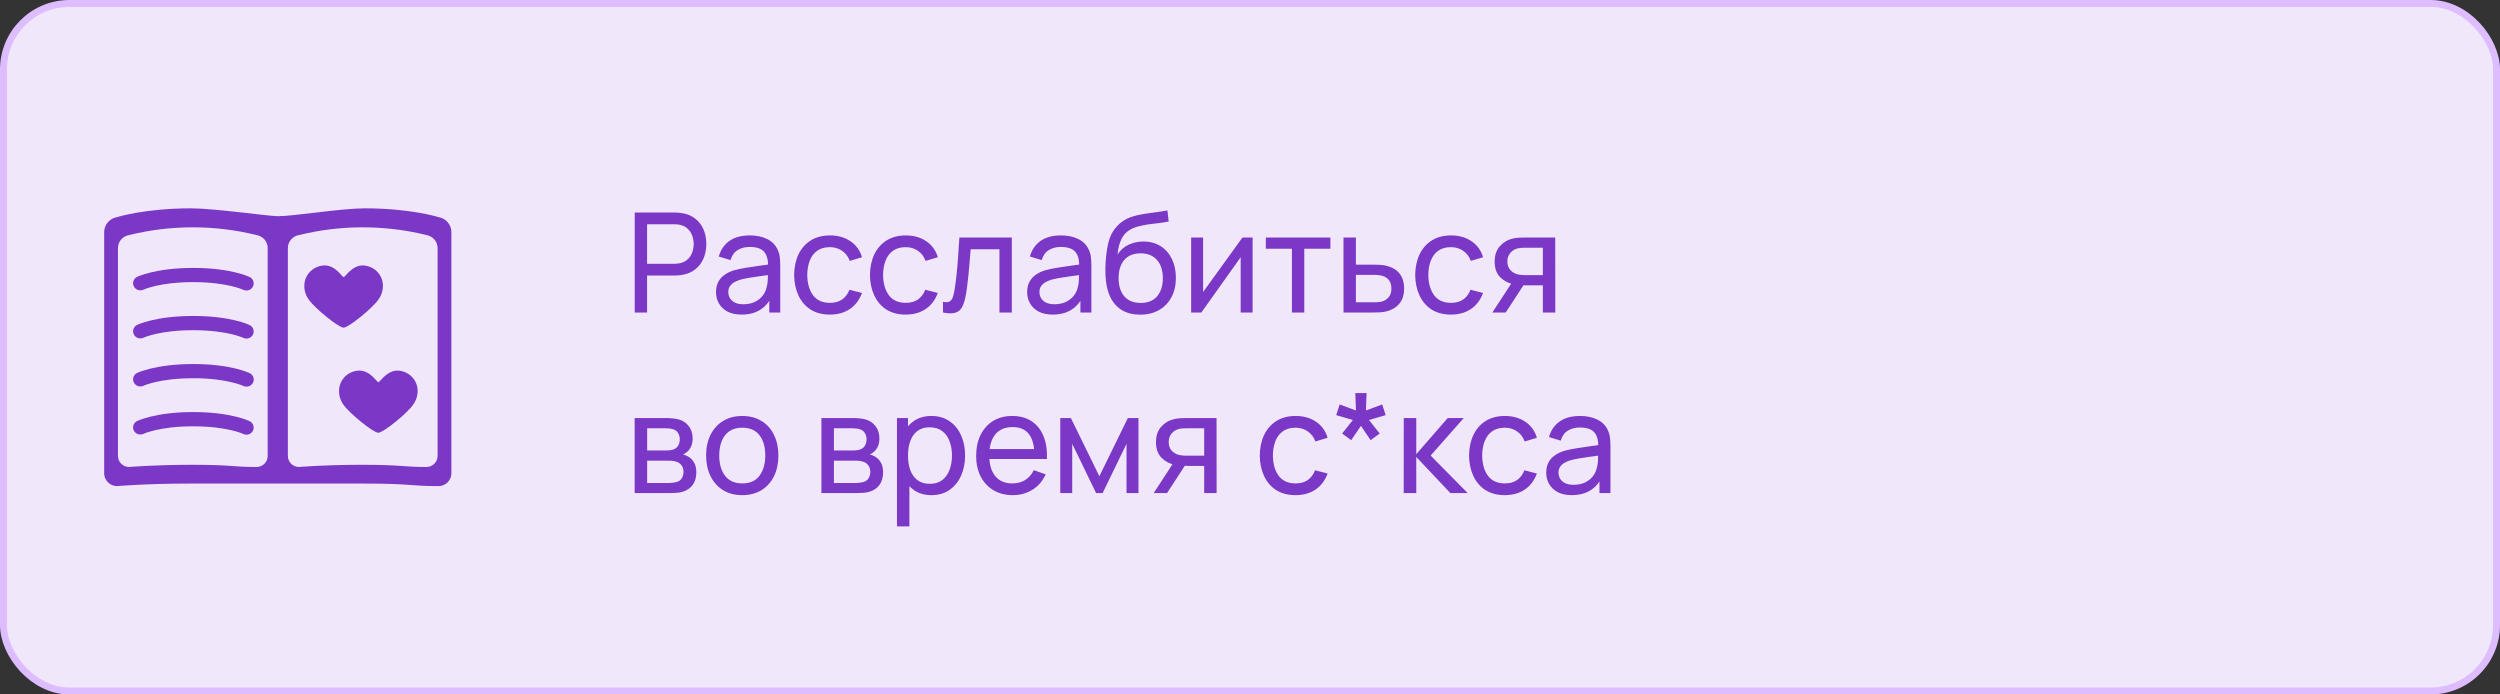 <?xml version="1.0" encoding="UTF-8"?> <svg xmlns="http://www.w3.org/2000/svg" width="360" height="100" viewBox="0 0 360 100" fill="none"><rect x="0" y="0" width="360" height="100" fill="#333333" stroke="none"/> <rect x="0.5" y="0.5" width="359" height="99" rx="9.5" fill="#F0E7FA" stroke="#DDBDFF"></rect> <path d="M91.4 45V30.6H97.09C97.23 30.6 97.397 30.607 97.59 30.62C97.783 30.627 97.97 30.647 98.15 30.68C98.93 30.8 99.583 31.067 100.11 31.48C100.643 31.893 101.043 32.417 101.31 33.05C101.577 33.677 101.71 34.373 101.71 35.14C101.71 35.9 101.573 36.597 101.3 37.23C101.033 37.857 100.633 38.38 100.1 38.8C99.573 39.213 98.923 39.48 98.15 39.6C97.97 39.627 97.783 39.647 97.59 39.66C97.397 39.673 97.23 39.68 97.09 39.68H93.18V45H91.4ZM93.18 37.99H97.03C97.157 37.99 97.3 37.983 97.46 37.97C97.627 37.957 97.783 37.933 97.93 37.9C98.39 37.793 98.763 37.6 99.05 37.32C99.343 37.033 99.557 36.7 99.69 36.32C99.823 35.933 99.89 35.54 99.89 35.14C99.89 34.74 99.823 34.35 99.69 33.97C99.557 33.583 99.343 33.247 99.05 32.96C98.763 32.673 98.39 32.48 97.93 32.38C97.783 32.34 97.627 32.317 97.46 32.31C97.3 32.297 97.157 32.29 97.03 32.29H93.18V37.99ZM106.775 45.3C105.968 45.3 105.291 45.153 104.745 44.86C104.205 44.56 103.795 44.167 103.515 43.68C103.241 43.193 103.105 42.66 103.105 42.08C103.105 41.513 103.211 41.023 103.425 40.61C103.645 40.19 103.951 39.843 104.345 39.57C104.738 39.29 105.208 39.07 105.755 38.91C106.268 38.77 106.841 38.65 107.475 38.55C108.115 38.443 108.761 38.347 109.415 38.26C110.068 38.173 110.678 38.09 111.245 38.01L110.605 38.38C110.625 37.42 110.431 36.71 110.025 36.25C109.625 35.79 108.931 35.56 107.945 35.56C107.291 35.56 106.718 35.71 106.225 36.01C105.738 36.303 105.395 36.783 105.195 37.45L103.505 36.94C103.765 35.993 104.268 35.25 105.015 34.71C105.761 34.17 106.745 33.9 107.965 33.9C108.945 33.9 109.785 34.077 110.485 34.43C111.191 34.777 111.698 35.303 112.005 36.01C112.158 36.343 112.255 36.707 112.295 37.1C112.335 37.487 112.355 37.893 112.355 38.32V45H110.775V42.41L111.145 42.65C110.738 43.523 110.168 44.183 109.435 44.63C108.708 45.077 107.821 45.3 106.775 45.3ZM107.045 43.81C107.685 43.81 108.238 43.697 108.705 43.47C109.178 43.237 109.558 42.933 109.845 42.56C110.131 42.18 110.318 41.767 110.405 41.32C110.505 40.987 110.558 40.617 110.565 40.21C110.578 39.797 110.585 39.48 110.585 39.26L111.205 39.53C110.625 39.61 110.055 39.687 109.495 39.76C108.935 39.833 108.405 39.913 107.905 40C107.405 40.08 106.955 40.177 106.555 40.29C106.261 40.383 105.985 40.503 105.725 40.65C105.471 40.797 105.265 40.987 105.105 41.22C104.951 41.447 104.875 41.73 104.875 42.07C104.875 42.363 104.948 42.643 105.095 42.91C105.248 43.177 105.481 43.393 105.795 43.56C106.115 43.727 106.531 43.81 107.045 43.81ZM119.505 45.3C118.411 45.3 117.481 45.057 116.715 44.57C115.955 44.077 115.375 43.4 114.975 42.54C114.575 41.68 114.368 40.7 114.355 39.6C114.368 38.473 114.578 37.483 114.985 36.63C115.398 35.77 115.988 35.1 116.755 34.62C117.521 34.14 118.445 33.9 119.525 33.9C120.665 33.9 121.645 34.18 122.465 34.74C123.291 35.3 123.845 36.067 124.125 37.04L122.365 37.57C122.138 36.943 121.768 36.457 121.255 36.11C120.748 35.763 120.165 35.59 119.505 35.59C118.765 35.59 118.155 35.763 117.675 36.11C117.195 36.45 116.838 36.923 116.605 37.53C116.371 38.13 116.251 38.82 116.245 39.6C116.258 40.8 116.535 41.77 117.075 42.51C117.621 43.243 118.431 43.61 119.505 43.61C120.211 43.61 120.798 43.45 121.265 43.13C121.731 42.803 122.085 42.333 122.325 41.72L124.125 42.19C123.751 43.197 123.168 43.967 122.375 44.5C121.581 45.033 120.625 45.3 119.505 45.3ZM130.423 45.3C129.329 45.3 128.399 45.057 127.633 44.57C126.873 44.077 126.293 43.4 125.893 42.54C125.493 41.68 125.286 40.7 125.273 39.6C125.286 38.473 125.496 37.483 125.903 36.63C126.316 35.77 126.906 35.1 127.673 34.62C128.439 34.14 129.363 33.9 130.443 33.9C131.583 33.9 132.563 34.18 133.383 34.74C134.209 35.3 134.763 36.067 135.043 37.04L133.283 37.57C133.056 36.943 132.686 36.457 132.173 36.11C131.666 35.763 131.083 35.59 130.423 35.59C129.683 35.59 129.073 35.763 128.593 36.11C128.113 36.45 127.756 36.923 127.523 37.53C127.289 38.13 127.169 38.82 127.163 39.6C127.176 40.8 127.453 41.77 127.993 42.51C128.539 43.243 129.349 43.61 130.423 43.61C131.129 43.61 131.716 43.45 132.183 43.13C132.649 42.803 133.003 42.333 133.243 41.72L135.043 42.19C134.669 43.197 134.086 43.967 133.293 44.5C132.499 45.033 131.543 45.3 130.423 45.3ZM135.791 45V43.47C136.191 43.543 136.494 43.53 136.701 43.43C136.914 43.323 137.071 43.14 137.171 42.88C137.277 42.613 137.364 42.28 137.431 41.88C137.544 41.247 137.641 40.54 137.721 39.76C137.807 38.98 137.884 38.127 137.951 37.2C138.024 36.267 138.091 35.267 138.151 34.2H145.701V45H143.921V35.89H139.771C139.731 36.503 139.681 37.133 139.621 37.78C139.567 38.427 139.511 39.057 139.451 39.67C139.391 40.277 139.324 40.843 139.251 41.37C139.184 41.89 139.111 42.34 139.031 42.72C138.904 43.373 138.727 43.897 138.501 44.29C138.274 44.677 137.947 44.927 137.521 45.04C137.094 45.16 136.517 45.147 135.791 45ZM151.579 45.3C150.773 45.3 150.096 45.153 149.549 44.86C149.009 44.56 148.599 44.167 148.319 43.68C148.046 43.193 147.909 42.66 147.909 42.08C147.909 41.513 148.016 41.023 148.229 40.61C148.449 40.19 148.756 39.843 149.149 39.57C149.543 39.29 150.013 39.07 150.559 38.91C151.073 38.77 151.646 38.65 152.279 38.55C152.919 38.443 153.566 38.347 154.219 38.26C154.873 38.173 155.483 38.09 156.049 38.01L155.409 38.38C155.429 37.42 155.236 36.71 154.829 36.25C154.429 35.79 153.736 35.56 152.749 35.56C152.096 35.56 151.523 35.71 151.029 36.01C150.543 36.303 150.199 36.783 149.999 37.45L148.309 36.94C148.569 35.993 149.073 35.25 149.819 34.71C150.566 34.17 151.549 33.9 152.769 33.9C153.749 33.9 154.589 34.077 155.289 34.43C155.996 34.777 156.503 35.303 156.809 36.01C156.963 36.343 157.059 36.707 157.099 37.1C157.139 37.487 157.159 37.893 157.159 38.32V45H155.579V42.41L155.949 42.65C155.543 43.523 154.973 44.183 154.239 44.63C153.513 45.077 152.626 45.3 151.579 45.3ZM151.849 43.81C152.489 43.81 153.043 43.697 153.509 43.47C153.983 43.237 154.363 42.933 154.649 42.56C154.936 42.18 155.123 41.767 155.209 41.32C155.309 40.987 155.363 40.617 155.369 40.21C155.383 39.797 155.389 39.48 155.389 39.26L156.009 39.53C155.429 39.61 154.859 39.687 154.299 39.76C153.739 39.833 153.209 39.913 152.709 40C152.209 40.08 151.759 40.177 151.359 40.29C151.066 40.383 150.789 40.503 150.529 40.65C150.276 40.797 150.069 40.987 149.909 41.22C149.756 41.447 149.679 41.73 149.679 42.07C149.679 42.363 149.753 42.643 149.899 42.91C150.053 43.177 150.286 43.393 150.599 43.56C150.919 43.727 151.336 43.81 151.849 43.81ZM164.149 45.31C163.129 45.303 162.259 45.083 161.539 44.65C160.819 44.21 160.259 43.567 159.859 42.72C159.459 41.873 159.236 40.837 159.189 39.61C159.163 39.043 159.169 38.42 159.209 37.74C159.256 37.06 159.329 36.407 159.429 35.78C159.536 35.153 159.669 34.637 159.829 34.23C160.009 33.743 160.263 33.293 160.589 32.88C160.923 32.46 161.296 32.113 161.709 31.84C162.129 31.553 162.599 31.33 163.119 31.17C163.639 31.01 164.183 30.887 164.749 30.8C165.323 30.707 165.896 30.627 166.469 30.56C167.043 30.487 167.589 30.4 168.109 30.3L168.289 31.9C167.923 31.98 167.489 32.05 166.989 32.11C166.489 32.163 165.969 32.227 165.429 32.3C164.896 32.373 164.383 32.477 163.889 32.61C163.403 32.737 162.983 32.913 162.629 33.14C162.109 33.453 161.709 33.923 161.429 34.55C161.156 35.17 160.989 35.867 160.929 36.64C161.343 36 161.879 35.53 162.539 35.23C163.199 34.93 163.903 34.78 164.649 34.78C165.616 34.78 166.449 35.007 167.149 35.46C167.849 35.907 168.386 36.523 168.759 37.31C169.139 38.097 169.329 38.993 169.329 40C169.329 41.067 169.116 42 168.689 42.8C168.263 43.6 167.659 44.22 166.879 44.66C166.106 45.1 165.196 45.317 164.149 45.31ZM164.259 43.62C165.306 43.62 166.099 43.297 166.639 42.65C167.179 41.997 167.449 41.13 167.449 40.05C167.449 38.943 167.169 38.073 166.609 37.44C166.049 36.8 165.263 36.48 164.249 36.48C163.223 36.48 162.436 36.8 161.889 37.44C161.349 38.073 161.079 38.943 161.079 40.05C161.079 41.163 161.353 42.037 161.899 42.67C162.446 43.303 163.233 43.62 164.259 43.62ZM180.377 34.2V45H178.657V37.04L172.997 45H171.527V34.2H173.247V42.05L178.917 34.2H180.377ZM186.037 45V35.82H182.277V34.2H191.577V35.82H187.817V45H186.037ZM193.47 45L193.46 34.2H195.25V38.11H197.58C197.894 38.11 198.214 38.117 198.54 38.13C198.867 38.143 199.15 38.173 199.39 38.22C199.95 38.327 200.44 38.513 200.86 38.78C201.28 39.047 201.607 39.41 201.84 39.87C202.074 40.323 202.19 40.887 202.19 41.56C202.19 42.493 201.947 43.233 201.46 43.78C200.98 44.32 200.35 44.68 199.57 44.86C199.304 44.92 198.997 44.96 198.65 44.98C198.31 44.993 197.987 45 197.68 45H193.47ZM195.25 43.53H197.71C197.91 43.53 198.134 43.523 198.38 43.51C198.627 43.497 198.847 43.463 199.04 43.41C199.38 43.31 199.684 43.113 199.95 42.82C200.224 42.527 200.36 42.107 200.36 41.56C200.36 41.007 200.227 40.58 199.96 40.28C199.7 39.98 199.357 39.783 198.93 39.69C198.737 39.643 198.534 39.613 198.32 39.6C198.107 39.587 197.904 39.58 197.71 39.58H195.25V43.53ZM208.938 45.3C207.845 45.3 206.915 45.057 206.148 44.57C205.388 44.077 204.808 43.4 204.408 42.54C204.008 41.68 203.802 40.7 203.788 39.6C203.802 38.473 204.012 37.483 204.418 36.63C204.832 35.77 205.422 35.1 206.188 34.62C206.955 34.14 207.878 33.9 208.958 33.9C210.098 33.9 211.078 34.18 211.898 34.74C212.725 35.3 213.278 36.067 213.558 37.04L211.798 37.57C211.572 36.943 211.202 36.457 210.688 36.11C210.182 35.763 209.598 35.59 208.938 35.59C208.198 35.59 207.588 35.763 207.108 36.11C206.628 36.45 206.272 36.923 206.038 37.53C205.805 38.13 205.685 38.82 205.678 39.6C205.692 40.8 205.968 41.77 206.508 42.51C207.055 43.243 207.865 43.61 208.938 43.61C209.645 43.61 210.232 43.45 210.698 43.13C211.165 42.803 211.518 42.333 211.758 41.72L213.558 42.19C213.185 43.197 212.602 43.967 211.808 44.5C211.015 45.033 210.058 45.3 208.938 45.3ZM222.172 45V41.09H219.842C219.568 41.09 219.265 41.08 218.932 41.06C218.605 41.033 218.298 40.997 218.012 40.95C217.232 40.803 216.572 40.46 216.032 39.92C215.498 39.38 215.232 38.633 215.232 37.68C215.232 36.753 215.482 36.01 215.982 35.45C216.488 34.883 217.112 34.517 217.852 34.35C218.185 34.27 218.522 34.227 218.862 34.22C219.208 34.207 219.502 34.2 219.742 34.2H223.952L223.962 45H222.172ZM214.902 45L217.772 40.6H219.692L216.822 45H214.902ZM219.712 39.62H222.172V35.67H219.712C219.558 35.67 219.355 35.677 219.102 35.69C218.855 35.703 218.618 35.743 218.392 35.81C218.178 35.87 217.968 35.98 217.762 36.14C217.562 36.3 217.395 36.507 217.262 36.76C217.128 37.013 217.062 37.313 217.062 37.66C217.062 38.16 217.202 38.567 217.482 38.88C217.762 39.187 218.102 39.393 218.502 39.5C218.722 39.553 218.938 39.587 219.152 39.6C219.372 39.613 219.558 39.62 219.712 39.62ZM91.39 71V60.2H95.99C96.263 60.2 96.557 60.217 96.87 60.25C97.19 60.277 97.48 60.327 97.74 60.4C98.32 60.553 98.797 60.87 99.17 61.35C99.55 61.823 99.74 62.423 99.74 63.15C99.74 63.557 99.677 63.91 99.55 64.21C99.43 64.51 99.257 64.77 99.03 64.99C98.93 65.09 98.82 65.18 98.7 65.26C98.58 65.34 98.46 65.403 98.34 65.45C98.573 65.49 98.81 65.58 99.05 65.72C99.43 65.927 99.727 66.217 99.94 66.59C100.16 66.963 100.27 67.44 100.27 68.02C100.27 68.753 100.093 69.36 99.74 69.84C99.387 70.313 98.9 70.64 98.28 70.82C98.02 70.893 97.733 70.943 97.42 70.97C97.107 70.99 96.803 71 96.51 71H91.39ZM93.19 69.55H96.41C96.55 69.55 96.717 69.537 96.91 69.51C97.11 69.483 97.287 69.45 97.44 69.41C97.787 69.31 98.037 69.123 98.19 68.85C98.35 68.577 98.43 68.28 98.43 67.96C98.43 67.533 98.31 67.187 98.07 66.92C97.837 66.653 97.527 66.487 97.14 66.42C97 66.38 96.847 66.357 96.68 66.35C96.52 66.343 96.377 66.34 96.25 66.34H93.19V69.55ZM93.19 64.87H95.87C96.057 64.87 96.253 64.86 96.46 64.84C96.667 64.813 96.847 64.77 97 64.71C97.307 64.597 97.53 64.41 97.67 64.15C97.817 63.883 97.89 63.593 97.89 63.28C97.89 62.933 97.81 62.63 97.65 62.37C97.497 62.103 97.26 61.92 96.94 61.82C96.727 61.74 96.487 61.697 96.22 61.69C95.96 61.677 95.793 61.67 95.72 61.67H93.19V64.87ZM106.879 71.3C105.806 71.3 104.879 71.057 104.099 70.57C103.326 70.083 102.729 69.41 102.309 68.55C101.889 67.69 101.679 66.703 101.679 65.59C101.679 64.457 101.892 63.463 102.319 62.61C102.746 61.757 103.349 61.093 104.129 60.62C104.909 60.14 105.826 59.9 106.879 59.9C107.959 59.9 108.889 60.143 109.669 60.63C110.449 61.11 111.046 61.78 111.459 62.64C111.879 63.493 112.089 64.477 112.089 65.59C112.089 66.717 111.879 67.71 111.459 68.57C111.039 69.423 110.439 70.093 109.659 70.58C108.879 71.06 107.952 71.3 106.879 71.3ZM106.879 69.61C107.999 69.61 108.832 69.237 109.379 68.49C109.926 67.743 110.199 66.777 110.199 65.59C110.199 64.37 109.922 63.4 109.369 62.68C108.816 61.953 107.986 61.59 106.879 61.59C106.126 61.59 105.506 61.76 105.019 62.1C104.532 62.44 104.169 62.91 103.929 63.51C103.689 64.11 103.569 64.803 103.569 65.59C103.569 66.803 103.849 67.777 104.409 68.51C104.969 69.243 105.792 69.61 106.879 69.61ZM118.285 71V60.2H122.885C123.158 60.2 123.451 60.217 123.765 60.25C124.085 60.277 124.375 60.327 124.635 60.4C125.215 60.553 125.691 60.87 126.065 61.35C126.445 61.823 126.635 62.423 126.635 63.15C126.635 63.557 126.571 63.91 126.445 64.21C126.325 64.51 126.151 64.77 125.925 64.99C125.825 65.09 125.715 65.18 125.595 65.26C125.475 65.34 125.355 65.403 125.235 65.45C125.468 65.49 125.705 65.58 125.945 65.72C126.325 65.927 126.621 66.217 126.835 66.59C127.055 66.963 127.165 67.44 127.165 68.02C127.165 68.753 126.988 69.36 126.635 69.84C126.281 70.313 125.795 70.64 125.175 70.82C124.915 70.893 124.628 70.943 124.315 70.97C124.001 70.99 123.698 71 123.405 71H118.285ZM120.085 69.55H123.305C123.445 69.55 123.611 69.537 123.805 69.51C124.005 69.483 124.181 69.45 124.335 69.41C124.681 69.31 124.931 69.123 125.085 68.85C125.245 68.577 125.325 68.28 125.325 67.96C125.325 67.533 125.205 67.187 124.965 66.92C124.731 66.653 124.421 66.487 124.035 66.42C123.895 66.38 123.741 66.357 123.575 66.35C123.415 66.343 123.271 66.34 123.145 66.34H120.085V69.55ZM120.085 64.87H122.765C122.951 64.87 123.148 64.86 123.355 64.84C123.561 64.813 123.741 64.77 123.895 64.71C124.201 64.597 124.425 64.41 124.565 64.15C124.711 63.883 124.785 63.593 124.785 63.28C124.785 62.933 124.705 62.63 124.545 62.37C124.391 62.103 124.155 61.92 123.835 61.82C123.621 61.74 123.381 61.697 123.115 61.69C122.855 61.677 122.688 61.67 122.615 61.67H120.085V64.87ZM134.133 71.3C133.12 71.3 132.267 71.05 131.573 70.55C130.88 70.043 130.353 69.36 129.993 68.5C129.64 67.633 129.463 66.663 129.463 65.59C129.463 64.503 129.64 63.53 129.993 62.67C130.353 61.81 130.88 61.133 131.573 60.64C132.273 60.147 133.13 59.9 134.143 59.9C135.143 59.9 136.003 60.15 136.723 60.65C137.45 61.143 138.007 61.82 138.393 62.68C138.78 63.54 138.973 64.51 138.973 65.59C138.973 66.67 138.78 67.64 138.393 68.5C138.007 69.36 137.45 70.043 136.723 70.55C136.003 71.05 135.14 71.3 134.133 71.3ZM129.163 75.8V60.2H130.753V68.15H130.953V75.8H129.163ZM133.913 69.67C134.627 69.67 135.217 69.49 135.683 69.13C136.15 68.77 136.5 68.283 136.733 67.67C136.967 67.05 137.083 66.357 137.083 65.59C137.083 64.83 136.967 64.143 136.733 63.53C136.507 62.917 136.153 62.43 135.673 62.07C135.2 61.71 134.597 61.53 133.863 61.53C133.163 61.53 132.583 61.703 132.123 62.05C131.663 62.39 131.32 62.867 131.093 63.48C130.867 64.087 130.753 64.79 130.753 65.59C130.753 66.377 130.863 67.08 131.083 67.7C131.31 68.313 131.657 68.797 132.123 69.15C132.59 69.497 133.187 69.67 133.913 69.67ZM145.846 71.3C144.786 71.3 143.859 71.067 143.066 70.6C142.279 70.127 141.666 69.47 141.226 68.63C140.786 67.783 140.566 66.797 140.566 65.67C140.566 64.49 140.782 63.47 141.216 62.61C141.649 61.743 142.252 61.077 143.026 60.61C143.806 60.137 144.719 59.9 145.766 59.9C146.852 59.9 147.776 60.15 148.536 60.65C149.302 61.15 149.876 61.863 150.256 62.79C150.642 63.717 150.809 64.82 150.756 66.1H148.956V65.46C148.936 64.133 148.666 63.143 148.146 62.49C147.626 61.83 146.852 61.5 145.826 61.5C144.726 61.5 143.889 61.853 143.316 62.56C142.742 63.267 142.456 64.28 142.456 65.6C142.456 66.873 142.742 67.86 143.316 68.56C143.889 69.26 144.706 69.61 145.766 69.61C146.479 69.61 147.099 69.447 147.626 69.12C148.152 68.793 148.566 68.323 148.866 67.71L150.576 68.3C150.156 69.253 149.522 69.993 148.676 70.52C147.836 71.04 146.892 71.3 145.846 71.3ZM141.856 66.1V64.67H149.836V66.1H141.856ZM152.679 71V60.2H154.209L158.309 68.58L162.409 60.2H163.939V71H162.219V63.91L158.779 71H157.839L154.399 63.91V71H152.679ZM173.402 71V67.09H171.072C170.799 67.09 170.495 67.08 170.162 67.06C169.835 67.033 169.529 66.997 169.242 66.95C168.462 66.803 167.802 66.46 167.262 65.92C166.729 65.38 166.462 64.633 166.462 63.68C166.462 62.753 166.712 62.01 167.212 61.45C167.719 60.883 168.342 60.517 169.082 60.35C169.415 60.27 169.752 60.227 170.092 60.22C170.439 60.207 170.732 60.2 170.972 60.2H175.182L175.192 71H173.402ZM166.132 71L169.002 66.6H170.922L168.052 71H166.132ZM170.942 65.62H173.402V61.67H170.942C170.789 61.67 170.585 61.677 170.332 61.69C170.085 61.703 169.849 61.743 169.622 61.81C169.409 61.87 169.199 61.98 168.992 62.14C168.792 62.3 168.625 62.507 168.492 62.76C168.359 63.013 168.292 63.313 168.292 63.66C168.292 64.16 168.432 64.567 168.712 64.88C168.992 65.187 169.332 65.393 169.732 65.5C169.952 65.553 170.169 65.587 170.382 65.6C170.602 65.613 170.789 65.62 170.942 65.62ZM186.555 71.3C185.462 71.3 184.532 71.057 183.765 70.57C183.005 70.077 182.425 69.4 182.025 68.54C181.625 67.68 181.419 66.7 181.405 65.6C181.419 64.473 181.629 63.483 182.035 62.63C182.449 61.77 183.039 61.1 183.805 60.62C184.572 60.14 185.495 59.9 186.575 59.9C187.715 59.9 188.695 60.18 189.515 60.74C190.342 61.3 190.895 62.067 191.175 63.04L189.415 63.57C189.189 62.943 188.819 62.457 188.305 62.11C187.799 61.763 187.215 61.59 186.555 61.59C185.815 61.59 185.205 61.763 184.725 62.11C184.245 62.45 183.889 62.923 183.655 63.53C183.422 64.13 183.302 64.82 183.295 65.6C183.309 66.8 183.585 67.77 184.125 68.51C184.672 69.243 185.482 69.61 186.555 69.61C187.262 69.61 187.849 69.45 188.315 69.13C188.782 68.803 189.135 68.333 189.375 67.72L191.175 68.19C190.802 69.197 190.219 69.967 189.425 70.5C188.632 71.033 187.675 71.3 186.555 71.3ZM194.576 63.38L193.266 62.43L194.816 60.48L192.416 59.78L192.916 58.24L195.256 59.11L195.166 56.6H196.786L196.696 59.11L199.036 58.24L199.536 59.78L197.136 60.48L198.676 62.43L197.366 63.38L195.976 61.32L194.576 63.38ZM202.132 71L202.142 60.2H203.942V65.4L208.472 60.2H210.782L206.012 65.6L211.342 71H208.852L203.942 65.8V71H202.132ZM216.692 71.3C215.599 71.3 214.669 71.057 213.902 70.57C213.142 70.077 212.562 69.4 212.162 68.54C211.762 67.68 211.556 66.7 211.542 65.6C211.556 64.473 211.766 63.483 212.172 62.63C212.586 61.77 213.176 61.1 213.942 60.62C214.709 60.14 215.632 59.9 216.712 59.9C217.852 59.9 218.832 60.18 219.652 60.74C220.479 61.3 221.032 62.067 221.312 63.04L219.552 63.57C219.326 62.943 218.956 62.457 218.442 62.11C217.936 61.763 217.352 61.59 216.692 61.59C215.952 61.59 215.342 61.763 214.862 62.11C214.382 62.45 214.026 62.923 213.792 63.53C213.559 64.13 213.439 64.82 213.432 65.6C213.446 66.8 213.722 67.77 214.262 68.51C214.809 69.243 215.619 69.61 216.692 69.61C217.399 69.61 217.986 69.45 218.452 69.13C218.919 68.803 219.272 68.333 219.512 67.72L221.312 68.19C220.939 69.197 220.356 69.967 219.562 70.5C218.769 71.033 217.812 71.3 216.692 71.3ZM226.325 71.3C225.519 71.3 224.842 71.153 224.295 70.86C223.755 70.56 223.345 70.167 223.065 69.68C222.792 69.193 222.655 68.66 222.655 68.08C222.655 67.513 222.762 67.023 222.975 66.61C223.195 66.19 223.502 65.843 223.895 65.57C224.289 65.29 224.759 65.07 225.305 64.91C225.819 64.77 226.392 64.65 227.025 64.55C227.665 64.443 228.312 64.347 228.965 64.26C229.619 64.173 230.229 64.09 230.795 64.01L230.155 64.38C230.175 63.42 229.982 62.71 229.575 62.25C229.175 61.79 228.482 61.56 227.495 61.56C226.842 61.56 226.269 61.71 225.775 62.01C225.289 62.303 224.945 62.783 224.745 63.45L223.055 62.94C223.315 61.993 223.819 61.25 224.565 60.71C225.312 60.17 226.295 59.9 227.515 59.9C228.495 59.9 229.335 60.077 230.035 60.43C230.742 60.777 231.249 61.303 231.555 62.01C231.709 62.343 231.805 62.707 231.845 63.1C231.885 63.487 231.905 63.893 231.905 64.32V71H230.325V68.41L230.695 68.65C230.289 69.523 229.719 70.183 228.985 70.63C228.259 71.077 227.372 71.3 226.325 71.3ZM226.595 69.81C227.235 69.81 227.789 69.697 228.255 69.47C228.729 69.237 229.109 68.933 229.395 68.56C229.682 68.18 229.869 67.767 229.955 67.32C230.055 66.987 230.109 66.617 230.115 66.21C230.129 65.797 230.135 65.48 230.135 65.26L230.755 65.53C230.175 65.61 229.605 65.687 229.045 65.76C228.485 65.833 227.955 65.913 227.455 66C226.955 66.08 226.505 66.177 226.105 66.29C225.812 66.383 225.535 66.503 225.275 66.65C225.022 66.797 224.815 66.987 224.655 67.22C224.502 67.447 224.425 67.73 224.425 68.07C224.425 68.363 224.499 68.643 224.645 68.91C224.799 69.177 225.032 69.393 225.345 69.56C225.665 69.727 226.082 69.81 226.595 69.81Z" fill="#7B37C5"></path> <path d="M35.488 41.834C35.325 41.836 35.163 41.799 35.017 41.726C35.017 41.726 32.696 40.625 27.82 40.625C22.945 40.625 20.642 41.72 20.617 41.726C20.372 41.828 20.097 41.834 19.848 41.744C19.599 41.654 19.394 41.475 19.275 41.242C19.156 41.009 19.132 40.74 19.207 40.491C19.283 40.241 19.452 40.029 19.681 39.897C19.785 39.847 22.397 38.581 27.82 38.581C33.244 38.581 35.856 39.847 35.965 39.897C36.212 40.022 36.398 40.237 36.482 40.495C36.567 40.754 36.543 41.035 36.417 41.277C36.33 41.445 36.198 41.587 36.033 41.685C35.869 41.783 35.681 41.835 35.488 41.834Z" fill="#7B37C5"></path> <path d="M35.488 55.673C35.324 55.678 35.162 55.641 35.017 55.566C35.017 55.566 32.696 54.465 27.82 54.465C22.945 54.465 20.642 55.559 20.617 55.566C20.372 55.667 20.097 55.674 19.848 55.584C19.599 55.494 19.394 55.314 19.275 55.081C19.156 54.849 19.132 54.58 19.207 54.33C19.283 54.081 19.452 53.868 19.681 53.737C19.785 53.686 22.397 52.42 27.82 52.42C33.244 52.42 35.856 53.686 35.965 53.743C36.176 53.846 36.344 54.016 36.443 54.225C36.542 54.435 36.566 54.67 36.51 54.895C36.455 55.119 36.324 55.318 36.138 55.459C35.952 55.601 35.723 55.676 35.488 55.673Z" fill="#7B37C5"></path> <path d="M35.488 48.757C35.324 48.756 35.163 48.717 35.017 48.643C35.017 48.643 32.696 47.548 27.82 47.548C22.945 47.548 20.642 48.636 20.617 48.649C20.372 48.751 20.097 48.757 19.848 48.667C19.599 48.578 19.394 48.398 19.275 48.165C19.156 47.932 19.132 47.663 19.207 47.414C19.283 47.164 19.452 46.952 19.681 46.82C19.785 46.763 22.397 45.498 27.82 45.498C33.244 45.498 35.856 46.763 35.965 46.82C36.212 46.945 36.398 47.16 36.482 47.418C36.567 47.677 36.543 47.958 36.417 48.2C36.33 48.368 36.198 48.51 36.033 48.608C35.869 48.706 35.681 48.758 35.488 48.757Z" fill="#7B37C5"></path> <path d="M35.488 62.596C35.324 62.596 35.163 62.557 35.017 62.482C35.017 62.482 32.696 61.388 27.82 61.388C22.945 61.388 20.642 62.476 20.617 62.489C20.372 62.59 20.097 62.597 19.848 62.507C19.599 62.417 19.394 62.237 19.275 62.005C19.156 61.772 19.132 61.503 19.207 61.253C19.283 61.003 19.452 60.791 19.681 60.66C19.785 60.603 22.397 59.337 27.82 59.337C33.244 59.337 35.856 60.603 35.965 60.66C36.212 60.784 36.398 60.999 36.482 61.258C36.567 61.517 36.543 61.798 36.417 62.039C36.33 62.208 36.198 62.349 36.033 62.448C35.869 62.546 35.681 62.597 35.488 62.596Z" fill="#7B37C5"></path> <path d="M44.453 43.131C45.253 44.321 48.748 47.181 49.477 47.181C50.206 47.181 53.688 44.327 54.494 43.131C54.945 42.515 55.172 41.769 55.139 41.011C55.103 40.269 54.782 39.568 54.24 39.05C53.697 38.532 52.975 38.236 52.218 38.22C50.683 38.22 49.709 39.904 49.483 39.904C49.258 39.904 48.348 38.22 46.743 38.22C45.986 38.236 45.265 38.532 44.723 39.051C44.182 39.569 43.862 40.27 43.828 41.011C43.784 41.767 44.005 42.515 44.453 43.131Z" fill="#7B37C5"></path> <path d="M49.451 58.268C50.251 59.458 53.746 62.318 54.475 62.318C55.204 62.318 58.686 59.47 59.492 58.268C59.942 57.654 60.169 56.91 60.137 56.154C60.103 55.412 59.782 54.71 59.239 54.192C58.696 53.673 57.973 53.377 57.216 53.364C55.681 53.364 54.707 55.041 54.481 55.041C54.256 55.041 53.346 53.364 51.74 53.364C50.984 53.377 50.261 53.674 49.719 54.192C49.178 54.711 48.858 55.412 48.825 56.154C48.783 56.908 49.004 57.654 49.451 58.268Z" fill="#7B37C5"></path> <path d="M63.156 31.266C63.156 31.266 59.163 30 52.502 30C49.187 30 42.267 31.133 40.023 31.133C38.733 31.133 30.833 30 27.498 30C20.856 30 16.845 31.266 16.845 31.266C16.338 31.354 15.877 31.612 15.541 31.994C15.206 32.377 15.014 32.862 15 33.367V68.171C15.002 68.656 15.199 69.12 15.548 69.463C15.897 69.805 16.37 69.999 16.864 70C16.864 70 20.953 69.633 27.395 69.633H52.398C59.234 69.633 59.047 70 63.136 70C63.63 69.999 64.103 69.805 64.452 69.463C64.801 69.12 64.998 68.656 65 68.171V33.367C64.986 32.862 64.794 32.377 64.459 31.994C64.123 31.612 63.662 31.354 63.156 31.266ZM38.546 65.665C38.546 66.085 38.376 66.487 38.074 66.784C37.771 67.081 37.361 67.247 36.934 67.247C33.412 67.247 33.574 66.931 27.672 66.931C22.12 66.931 18.599 67.247 18.599 67.247C18.172 67.246 17.762 67.079 17.46 66.782C17.158 66.486 16.988 66.084 16.986 65.665V35.664C16.999 35.227 17.164 34.809 17.454 34.478C17.744 34.147 18.142 33.925 18.579 33.848C24.61 32.363 30.922 32.363 36.953 33.848C37.391 33.925 37.788 34.147 38.078 34.478C38.368 34.809 38.533 35.227 38.546 35.664V65.665ZM63.014 65.665C63.012 66.084 62.842 66.486 62.54 66.782C62.238 67.079 61.828 67.246 61.401 67.247C57.874 67.247 58.035 66.931 52.141 66.931C46.588 66.931 43.066 67.247 43.066 67.247C42.639 67.247 42.229 67.081 41.926 66.784C41.624 66.487 41.454 66.085 41.454 65.665V35.664C41.467 35.227 41.632 34.809 41.922 34.478C42.212 34.147 42.609 33.925 43.047 33.848C49.078 32.363 55.39 32.363 61.421 33.848C61.859 33.925 62.256 34.147 62.546 34.478C62.836 34.809 63.001 35.227 63.014 35.664V65.665Z" fill="#7B37C5"></path> </svg> 